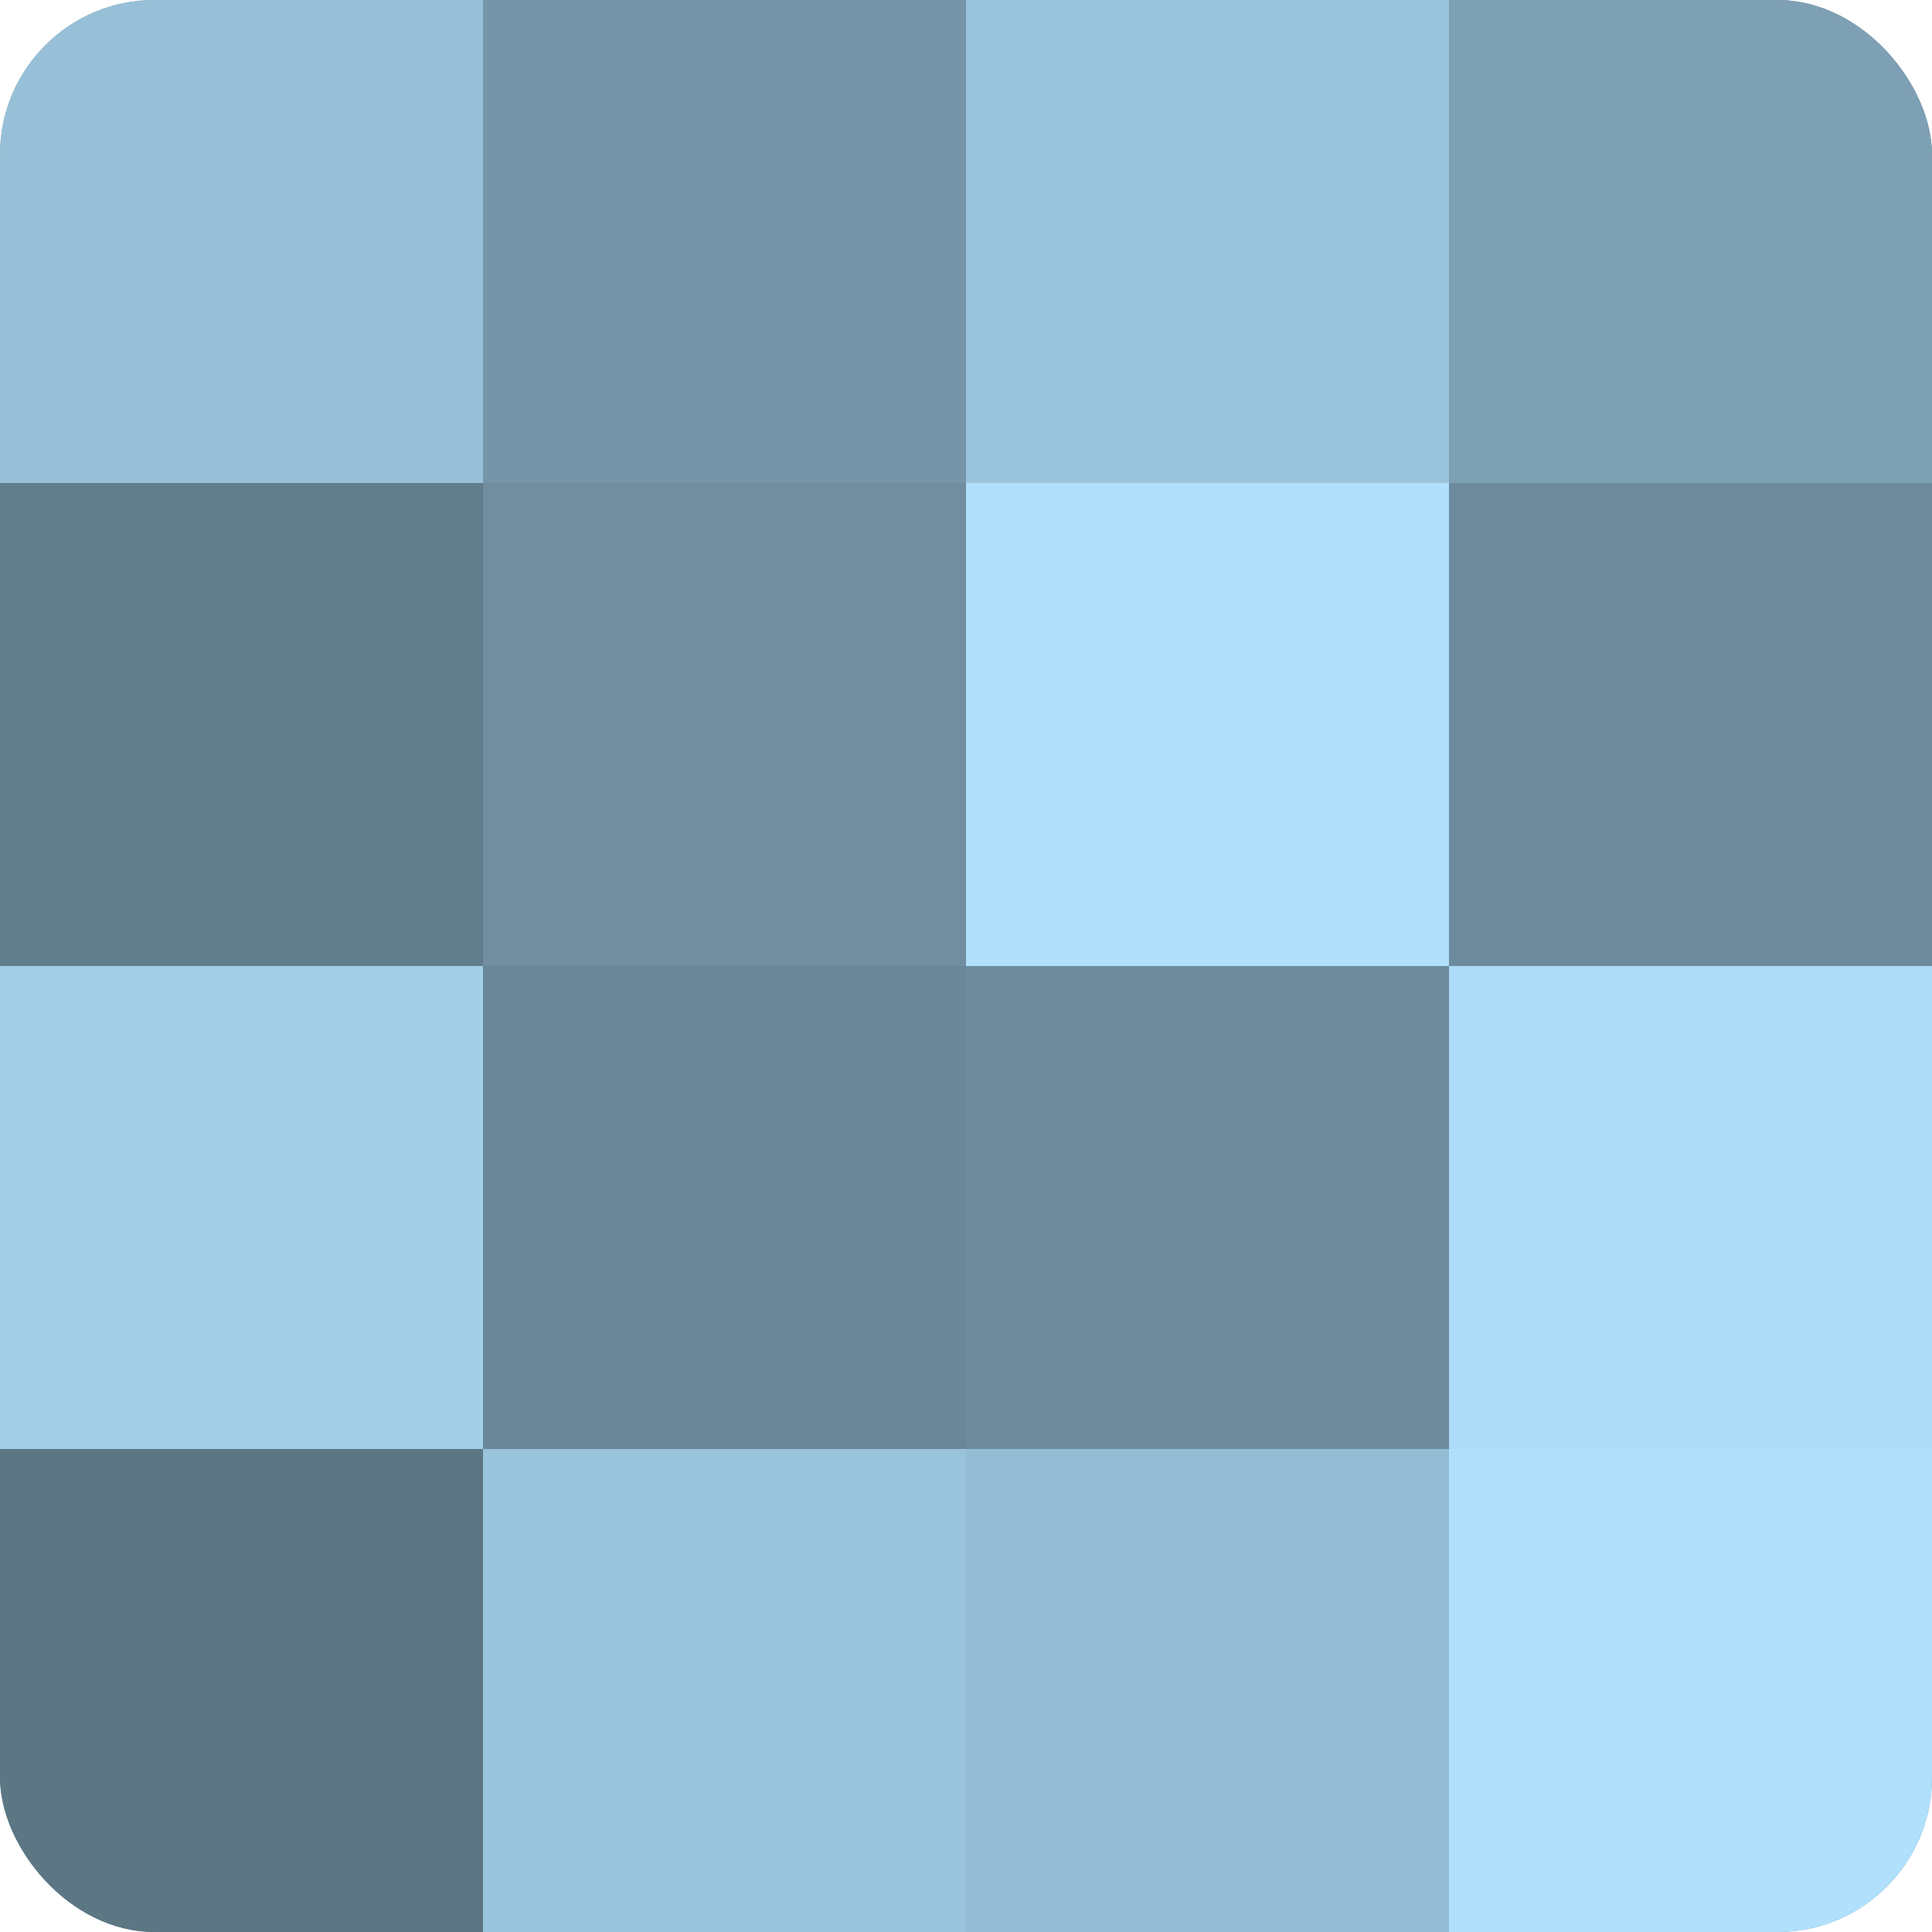 <?xml version="1.0" encoding="UTF-8"?>
<svg xmlns="http://www.w3.org/2000/svg" width="60" height="60" viewBox="0 0 100 100" preserveAspectRatio="xMidYMid meet"><defs><clipPath id="c" width="100" height="100"><rect width="100" height="100" rx="8" ry="8"/></clipPath></defs><g clip-path="url(#c)"><rect width="100" height="100" fill="#708ea0"/><rect width="25" height="25" fill="#97c0d8"/><rect y="25" width="25" height="25" fill="#627d8c"/><rect y="50" width="25" height="25" fill="#a2cee8"/><rect y="75" width="25" height="25" fill="#5d7684"/><rect x="25" width="25" height="25" fill="#7695a8"/><rect x="25" y="25" width="25" height="25" fill="#708ea0"/><rect x="25" y="50" width="25" height="25" fill="#6a8798"/><rect x="25" y="75" width="25" height="25" fill="#9ac4dc"/><rect x="50" width="25" height="25" fill="#9ac4dc"/><rect x="50" y="25" width="25" height="25" fill="#b0e0fc"/><rect x="50" y="50" width="25" height="25" fill="#6d8b9c"/><rect x="50" y="75" width="25" height="25" fill="#94bcd4"/><rect x="75" width="25" height="25" fill="#7ea0b4"/><rect x="75" y="25" width="25" height="25" fill="#6d8b9c"/><rect x="75" y="50" width="25" height="25" fill="#addcf8"/><rect x="75" y="75" width="25" height="25" fill="#b0e0fc"/></g></svg>
